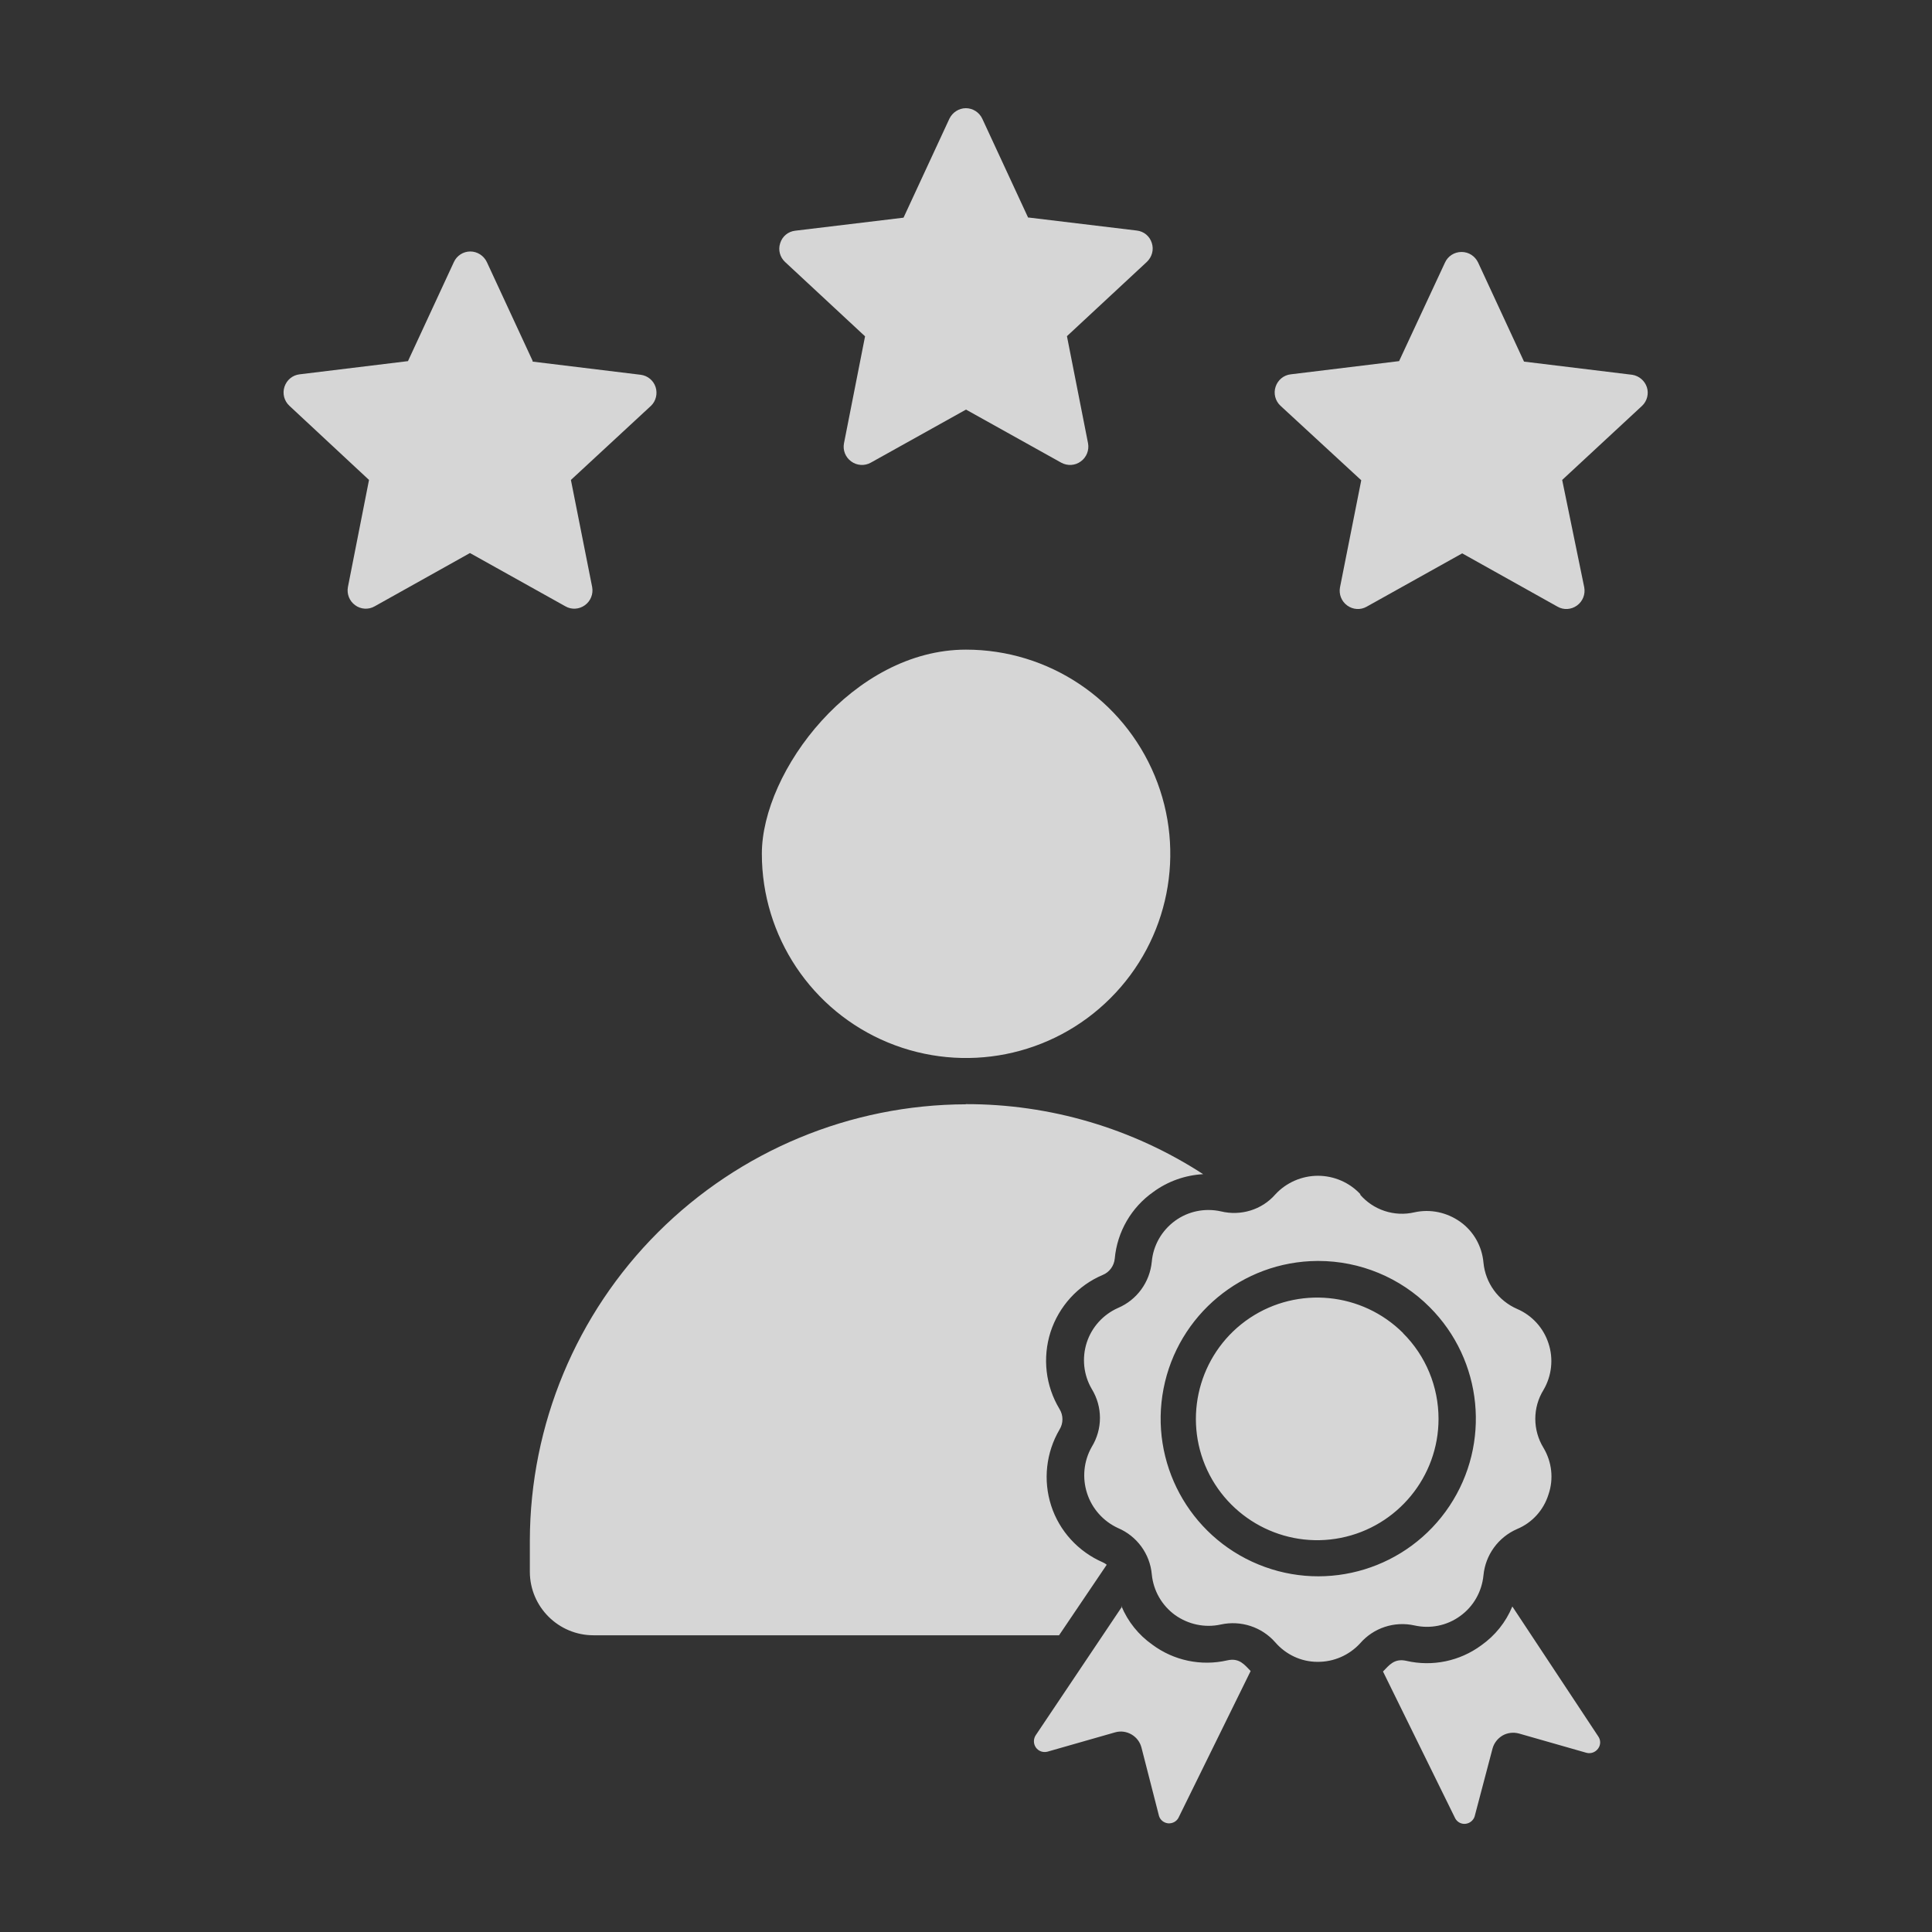 <?xml version="1.0" encoding="UTF-8"?>
<svg id="Layer_1" xmlns="http://www.w3.org/2000/svg" version="1.1" viewBox="0 0 1200 1200">
  <rect x="0" y="0" width="1200" height="1200" fill="#333333" stroke="none"/>
  <!-- Generator: Adobe Illustrator 29.2.1, SVG Export Plug-In . SVG Version: 2.1.0 Build 116)  -->
  <defs>
    <style>
      .st0 {
        fill: #fff;
        fill-rule: evenodd;
        opacity: .8;
      }
    </style>
  </defs>
  <path class="st0" d="M600,403.5c51.3,0,97.5,30.9,117.2,78.3s8.8,102-27.5,138.2c-36.3,36.3-90.8,47.1-138.2,27.5-47.4-19.6-78.3-65.9-78.3-117.2s56.8-126.8,126.8-126.8h0ZM844.7,741.9c8.3,9.7,21.4,14,33.8,11.1,9.9-2.2,20.2,0,28.5,5.9s13.5,15.2,14.4,25.3c1.2,12.7,9.2,23.7,20.9,28.8,9.3,4,16.4,11.8,19.5,21.4,3.2,9.6,2,20.2-3.1,28.9-6.8,11-6.8,24.9,0,36,5.2,8.7,6.4,19.3,3.1,28.9-3,9.7-10.1,17.6-19.5,21.5-11.7,5.1-19.7,16.1-20.9,28.8-1,10.1-6.2,19.3-14.4,25.2-8.2,6-18.5,8.1-28.4,5.9-12.5-2.8-25.5,1.5-33.8,11.1-6.8,7.4-16.4,11.6-26.5,11.5-10.1,0-19.6-4.5-26.2-12.1-8.4-9.6-21.4-13.8-33.8-11.1-9.9,2.2-20.2,0-28.5-5.9-8.2-6-13.4-15.1-14.4-25.2-1.1-12.7-9.2-23.8-21-28.8-9.1-4.2-16.1-12-19.2-21.6s-2.1-20,2.9-28.8c6.8-11.1,6.8-24.9,0-36-5.1-8.7-6.2-19.2-3.1-28.8,3.1-9.6,10.2-17.4,19.4-21.5,11.8-5,19.8-16.1,21-28.8.9-10.1,6.2-19.3,14.4-25.3,8.2-6,18.6-8.1,28.5-5.9,12.3,3,25.4-.9,33.8-10.5,6.8-7.4,16.5-11.6,26.5-11.6s19.7,4.2,26.5,11.6h-.4ZM818.2,783.2c-46.6.3-86.6,33.5-95.5,79.3s15.8,91.5,58.9,109.2c43.2,17.8,92.9,2.5,118.7-36.3,25.8-38.8,20.7-90.5-12.3-123.5-18.3-18.4-43.3-28.7-69.2-28.7h-.6ZM871.5,828c-25.5-25.4-65.3-29.3-95.2-9.4-29.9,20-41.5,58.3-27.8,91.5,13.8,33.2,49.1,52.1,84.3,45.1,35.2-7,60.7-38,60.7-73.9,0-20-7.9-39.2-22.1-53.3ZM638.8,135.1l67.3,8.1h0c4.4.5,8,3.5,9.3,7.7,1.4,4.2.1,8.7-3,11.7l-49.7,46.2,13.1,66.5h0c.8,4.3-.9,8.7-4.5,11.3-3.5,2.6-8.2,2.9-12.1.8l-59.2-33-59.2,33c-3.8,2.1-8.6,1.8-12.1-.8-3.6-2.6-5.3-7-4.5-11.2l13.1-66.5-49.7-46.2c-3.2-3-4.4-7.5-3-11.7,1.3-4.2,4.9-7.2,9.3-7.7l67.3-8.1,28.5-61.5c1.9-3.9,5.9-6.5,10.2-6.5s8.3,2.5,10.2,6.5l28.5,61.5h0ZM330.8,224.6l67.3,8.2c4.3.6,7.8,3.6,9.1,7.6s.3,8.6-2.8,11.6l-49.8,46.1,13.2,66.5h0c.8,4.3-.9,8.7-4.5,11.3s-8.3,2.9-12.1.7l-59.3-33.1-59.2,33.1c-3.8,2.2-8.6,1.9-12.1-.7-3.6-2.6-5.3-7-4.5-11.3l13.1-66.5-49.5-46.1c-3.2-3-4.4-7.6-3-11.8s5-7.2,9.4-7.7l67.3-8.2,28.5-61.5c1.8-4,5.8-6.6,10.2-6.6s8.4,2.6,10.3,6.6l28.5,61.5-.2.2ZM946.6,224.6l67.3,8.2c4.2.7,7.7,3.7,9,7.7s.2,8.5-2.9,11.5l-49.7,46.1,13.7,66.7c.8,4.3-.9,8.7-4.5,11.3s-8.3,2.9-12.1.7l-59.2-33.1-59.3,33.1c-3.8,2.2-8.5,1.9-12.1-.7s-5.3-7-4.5-11.3l13.2-66.5-50.2-46.3c-3.2-3-4.4-7.6-3-11.8s5-7.2,9.4-7.7l67.3-8.2,28.5-61.2c1.8-4,5.8-6.6,10.3-6.6s8.4,2.6,10.3,6.6l28.5,61.5h0ZM600,685.9c-71.8.2-140.5,28.8-191.3,79.5-50.8,50.7-79.4,119.5-79.6,191.2v19.8c.1,21.7,17.8,39.3,39.5,39.3h289.2l29.6-43.8c-.7-.6-1.5-1.1-2.4-1.5-15.2-6.6-27-19.4-32.1-35.2-5.1-15.8-3.2-33,5.2-47.3,2.4-3.9,2.4-8.8,0-12.7-8.7-14.4-10.7-31.8-5.6-47.8,5.2-16,17-29,32.4-35.5,4.2-1.7,7.1-5.7,7.5-10.2,1.5-16.6,10.3-31.8,24-41.4,9-6.6,19.8-10.4,30.9-11-43.9-28.5-95.1-43.6-147.5-43.5h0ZM696.9,997.9l-53.6,79.9c-1.5,2.3-1.5,5.3.1,7.6,1.6,2.3,4.5,3.3,7.2,2.6l42-12c3.5-1,7.1-.5,10.2,1.3s5.3,4.7,6.2,8.2l10.9,42.5c.8,2.5,3,4.2,5.6,4.5,2.6.2,5.1-1,6.4-3.3l44.9-91.3c-3.7-3.7-6.9-8.4-14.6-6.6-16.2,3.7-33.2.1-46.5-9.8-8.5-6-15.2-14.3-19.2-24l.5.4ZM939.3,997.9h0c-4,9.7-10.7,18-19.2,24-13.4,9.9-30.4,13.4-46.5,9.7-7.7-1.8-10.9,2.9-14.6,6.6l44.9,91.3c1.3,2.3,3.8,3.6,6.4,3.3,2.6-.3,4.8-2.1,5.6-4.5l11.1-42.1h0c.9-3.5,3.2-6.4,6.2-8.2,3.1-1.8,6.8-2.2,10.2-1.3l42,12c2.7.7,5.5-.3,7.2-2.6s1.7-5.3.1-7.6l-53.3-80.6Z"/>
</svg>